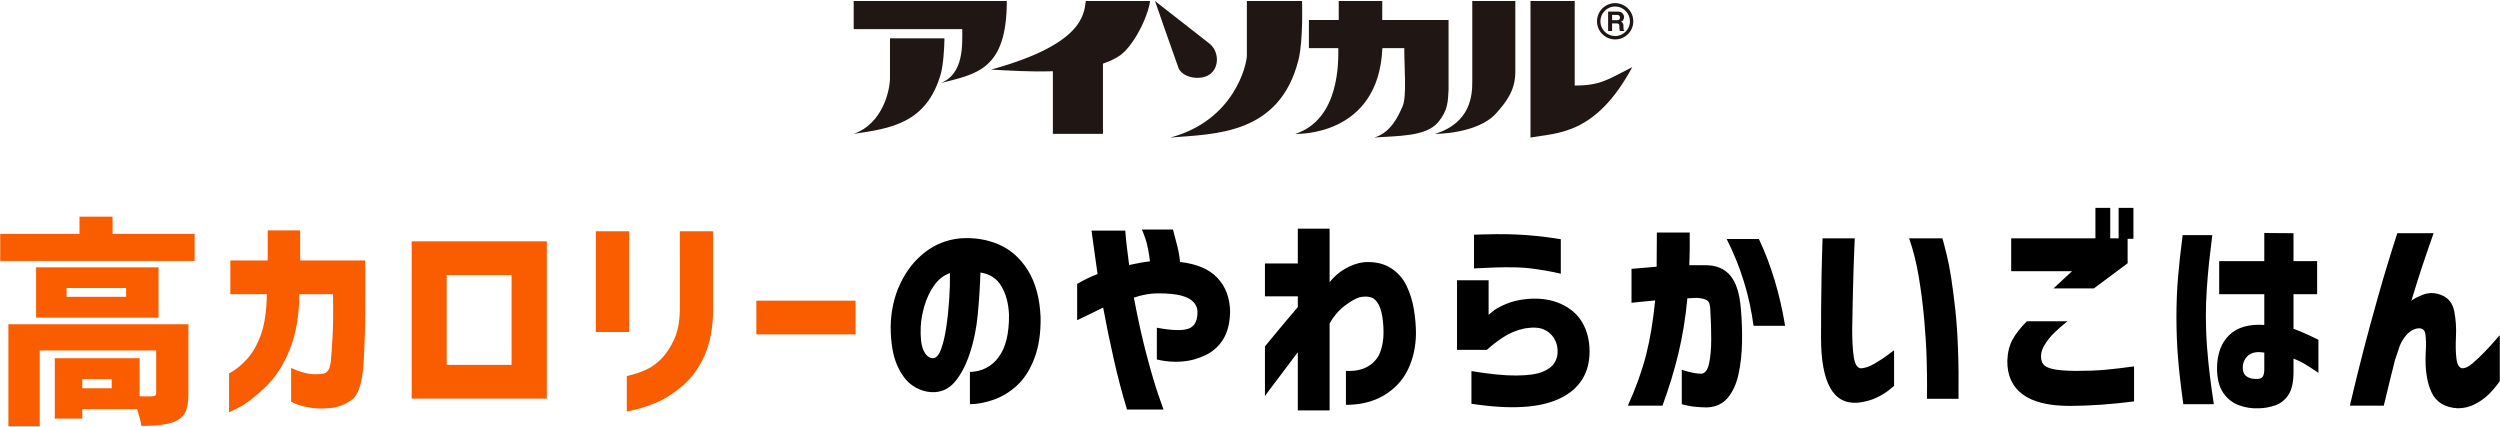 <svg xmlns="http://www.w3.org/2000/svg" width="743" height="127" viewBox="0 0 743 127"><defs><style>.cls-1{fill:#fa5c00;}.cls-2{fill:#201714;}</style></defs><path class="cls-1" d="M24.454,115.402v-2.745h8.747v2.745h-8.747ZM2.492,96.377v30.326h9.321v-22.537h34.604v12.705c0,.597-.383.894-1.149.894-.638.086-1.894.086-3.767,0v-11.3h-25.219v17.94h8.172v-2.809h16.28c.68,2.043,1.106,3.703,1.277,4.98,5.065,0,8.555-.511,10.47-1.532,1.319-.681,2.235-1.639,2.745-2.873.511-1.235.766-2.937.766-5.108v-20.686H2.492ZM19.794,88.205v-2.618h17.685v2.618h-17.685ZM10.728,79.458v14.94h36.391v-14.94H10.728ZM33.456,64.391h-9.832v5.108H.066v8.044h57.779v-8.044h-24.389v-5.108ZM79.31,87.439c-.086,4.938-.66,8.906-1.724,11.907-1.064,3.001-2.437,5.438-4.118,7.31-1.682,1.873-3.479,3.32-5.395,4.341v11.556c.042,0,1.063-.511,3.065-1.532,2-1.022,4.522-2.958,7.566-5.81,3.043-2.851,5.501-6.586,7.374-11.205,1.872-4.618,2.83-10.14,2.873-16.568h10.024c.085,5.15.042,9.289-.128,12.418-.171,3.128-.33,5.491-.479,7.087-.15,1.596-.447,2.671-.894,3.224-.447.554-.948.852-1.5.894-1.788.255-3.384.224-4.788-.096-1.405-.319-2.522-.67-3.352-1.053s-1.267-.575-1.309-.575v10.087c.042.042.553.265,1.532.67.979.404,2.33.755,4.054,1.053,1.724.297,3.735.34,6.033.128,2.426-.255,4.586-1.096,6.48-2.522,1.893-1.426,3.033-4.958,3.416-10.598.383-5.639.553-12.587.511-20.845v-9.896h-19.345v-8.938h-9.641v8.938h-11.109v10.024h10.854ZM152.041,108.443h-19.281v-26.687h19.281v26.687ZM162.512,71.733h-40.158v46.734h40.158v-46.734ZM186.977,98.675v-29.943h-9.896v29.943h9.896ZM186.275,122.298c.085,0,.958-.192,2.618-.575s3.713-1.075,6.161-2.075c2.447-1.001,5.033-2.65,7.757-4.948,2.723-2.298,4.916-5.309,6.576-9.034,1.66-3.724,2.511-8.246,2.554-13.567v-23.367h-9.896v23.367c-.043,3.491-.607,6.416-1.692,8.779s-2.341,4.268-3.767,5.714c-1.426,1.447-2.948,2.544-4.565,3.288-1.618.745-3.533,1.373-5.746,1.883v10.534ZM254.282,99.378v-10.024h-29.496v10.024h29.496Z"/><path d="M274.469,104.134c-.681-1.468-.958-3.799-.83-6.991.085-1.957.457-4.054,1.117-6.289.659-2.235,1.617-4.246,2.873-6.033,1.255-1.788,2.819-3.001,4.693-3.639.042,2.384-.032,5.023-.224,7.917-.192,2.895-.49,5.672-.894,8.332-.405,2.661-.937,4.842-1.596,6.544-.66,1.703-1.479,2.533-2.458,2.49-1.107-.085-2.001-.862-2.681-2.33ZM296.815,106.113c-2.086,2.831-4.938,4.309-8.555,4.437v9.577c2.085,0,4.383-.426,6.895-1.277,2.511-.851,4.841-2.244,6.991-4.182,2.149-1.936,3.895-4.629,5.235-8.076s1.968-7.576,1.883-12.386c-.255-5.618-1.511-10.236-3.767-13.854-2.257-3.617-5.14-6.182-8.651-7.693-3.511-1.51-7.353-2.117-11.524-1.82-3.874.383-7.342,1.756-10.407,4.118s-5.513,5.47-7.342,9.321c-1.831,3.853-2.788,8.14-2.873,12.865.042,4.81.691,8.619,1.947,11.428,1.255,2.809,2.787,4.82,4.597,6.033,1.809,1.213,3.713,1.862,5.714,1.947,2.723.086,4.98-.915,6.768-3.001,1.788-2.085,3.277-4.894,4.469-8.427,1.191-3.532,1.989-7.406,2.394-11.62.404-4.214.67-8.385.798-12.514,2.809.426,4.894,1.799,6.257,4.118,1.362,2.32,2.107,5.161,2.235,8.523.042,5.491-.98,9.652-3.065,12.482ZM320.131,95.164c3.149-1.489,5.724-2.745,7.725-3.767.894,4.852,1.925,9.886,3.096,15.099,1.17,5.214,2.5,10.29,3.99,15.227h10.854c-.043-.086-.554-1.543-1.532-4.373-.98-2.83-2.129-6.725-3.448-11.684-1.32-4.958-2.597-10.694-3.831-17.206,1.191-.425,2.404-.744,3.639-.958,1.234-.212,2.362-.319,3.384-.319,3.106,0,5.469.224,7.087.67,1.617.447,2.809,1.075,3.575,1.883.766.809,1.17,1.703,1.213,2.681.085,2.809-.777,4.555-2.586,5.235-1.81.681-4.97.597-9.481-.255v9.449c2.468.597,4.948.798,7.438.607,2.49-.192,4.862-.84,7.119-1.947,2.255-1.106,4.011-2.723,5.267-4.852,1.255-2.128,1.904-4.83,1.947-8.108-.086-4.086-1.352-7.416-3.799-9.992-2.448-2.575-6.14-4.139-11.077-4.693-.128-1.489-.405-3.085-.83-4.788-.426-1.702-.852-3.32-1.277-4.852h-9.257c.085.043.425.905,1.022,2.586.596,1.682,1.063,3.969,1.405,6.863-1.149.128-2.203.287-3.16.479-.958.192-1.969.394-3.033.606-.213-1.66-.426-3.341-.638-5.044-.213-1.702-.383-3.426-.511-5.171h-10.024c0,.086.16,1.277.479,3.575.319,2.298.755,5.406,1.309,9.321-2.001.766-4.022,1.746-6.065,2.937v10.79ZM395.161,121.978v-25.857c1.234-2.171,2.723-3.915,4.469-5.235,1.745-1.319,3.234-2.171,4.469-2.554,2.043-.383,3.532-.16,4.469.67.936.83,1.606,2.118,2.011,3.863.404,1.746.607,3.746.607,6.001,0,2.129-.33,4.065-.99,5.81-.66,1.746-1.851,3.139-3.575,4.182-1.724,1.043-3.926,1.5-6.608,1.373v10.087c4.426,0,8.225-.958,11.396-2.873,3.17-1.915,5.523-4.469,7.055-7.661,1.532-3.192,2.319-6.746,2.362-10.662,0-2.213-.203-4.586-.607-7.119-.405-2.532-1.149-4.916-2.235-7.151-1.085-2.235-2.692-4-4.82-5.299-2.129-1.298-4.746-1.841-7.853-1.628-1.915.255-3.767.905-5.554,1.947-1.788,1.043-3.32,2.373-4.597,3.99v-15.897h-9.449v10.343h-9.768v9.768h9.768v3.192c-2.767,3.235-5.066,5.97-6.895,8.204-1.831,2.235-2.788,3.395-2.873,3.479v14.748c0-.042.436-.638,1.309-1.788.872-1.149,2.053-2.713,3.543-4.693,1.489-1.979,3.128-4.16,4.916-6.544v17.302h9.449ZM438.077,79.777c.042,0,.67-.032,1.883-.096,1.213-.064,2.745-.128,4.597-.192s3.799-.074,5.842-.032c1.957.043,3.968.213,6.033.511,2.064.298,3.809.597,5.235.894,1.426.298,2.16.469,2.203.511v-10.279c-.043,0-.745-.106-2.107-.319-1.363-.212-3.055-.425-5.076-.638-2.022-.212-4.054-.361-6.097-.447-2.043-.085-4.012-.117-5.906-.096-1.894.022-3.459.054-4.693.096-1.235.043-1.873.064-1.915.064v10.024ZM441.908,103.974c1.277-1.191,2.873-2.426,4.788-3.703,1.915-1.277,4.086-2.171,6.512-2.681,2.468-.383,4.362-.265,5.682.351,1.319.618,2.319,1.5,3.001,2.649.68,1.149,1.022,2.341,1.022,3.575.085,1.32-.224,2.544-.926,3.671-.702,1.128-1.915,2.033-3.639,2.713-1.724.681-4.309,1.033-7.757,1.053-3.448.022-7.875-.415-13.28-1.309v9.704c11.662,1.788,20.44,1.255,26.336-1.596,5.895-2.851,8.821-7.576,8.779-14.173-.043-3.192-.766-5.99-2.171-8.395-1.405-2.404-3.522-4.246-6.353-5.523-2.831-1.277-6.119-1.766-9.864-1.468-2.384.213-4.48.692-6.289,1.437-1.81.745-3.139,1.468-3.99,2.171-.852.702-1.299,1.075-1.341,1.117v-10.279h-9.385v20.686h8.874ZM484.888,89.992c.085,0,.755-.074,2.011-.223,1.255-.149,2.926-.308,5.012-.479-.597,6.087-1.49,11.471-2.681,16.153-1.192,4.683-3.001,9.726-5.427,15.131h10.279c1.915-5.192,3.489-10.343,4.724-15.45,1.234-5.108,2.128-10.598,2.681-16.472.596,0,1.074-.021,1.436-.064.361-.042.798-.064,1.309-.064,1.532.086,2.596.351,3.192.798.596.447.894,1.479.894,3.096.17,2.724.255,5.491.255,8.3s-.203,5.203-.607,7.183c-.405,1.979-1.16,3.033-2.266,3.16-1.363.043-3.32-.34-5.874-1.149v10.215c0,.042.67.202,2.011.479,1.341.276,3.138.436,5.395.479,2.639-.086,4.713-1.022,6.225-2.809,1.51-1.788,2.586-4.139,3.224-7.055.638-2.915.99-6.075,1.053-9.481.064-3.405-.054-6.725-.351-9.96-.341-4.469-1.373-7.746-3.097-9.832-1.724-2.085-4.182-3.128-7.374-3.128h-4.852c.128-2.766.17-6.001.128-9.704h-9.768c0,3.746-.022,7.13-.064,10.151-2.171.171-4.661.383-7.47.638v10.087ZM521.151,96.824h9.385c-1.575-9.534-4.172-18.132-7.789-25.793h-9.577c4.128,8.172,6.788,16.77,7.981,25.793h0ZM541.562,73.967c-.064,2.001-.128,4.544-.192,7.629-.064,3.086-.107,6.3-.128,9.641-.022,3.342-.032,6.374-.032,9.098,0,6.683.904,11.652,2.713,14.908,1.809,3.256,4.565,4.734,8.268,4.437,2.171-.255,4.054-.777,5.65-1.564s2.83-1.553,3.703-2.298c.872-.744,1.33-1.117,1.373-1.117v-10.598c-.086.043-.702.501-1.851,1.373-1.149.873-2.48,1.746-3.99,2.618-1.511.873-2.863,1.331-4.054,1.373-1.064-.128-1.756-1.234-2.075-3.32-.319-2.085-.479-4.809-.479-8.172.042-2.596.096-5.437.16-8.523.064-3.085.138-6.033.224-8.843.085-2.809.17-5.117.255-6.927.085-1.809.128-2.755.128-2.841h-9.577c0,.086-.032,1.128-.096,3.128ZM570.229,82.108c.702,4.15,1.245,8.354,1.628,12.609.383,4.257.627,8.172.734,11.747.106,3.575.149,6.459.128,8.651-.022,2.193-.032,3.33-.032,3.416h9.385c.128-10.854-.203-19.802-.99-26.847-.788-7.044-1.607-12.279-2.458-15.706-.852-3.426-1.299-5.14-1.341-5.14h-9.896c1.191,3.363,2.139,7.119,2.841,11.269ZM597.726,80.607h18.068l-5.491,5.108h12.003l10.024-7.47v-7.406h-34.604v9.768ZM598.141,100.91c-.958,1.746-1.479,3.853-1.564,6.321-.043,4.341,1.468,7.661,4.533,9.96,3.065,2.298,7.789,3.448,14.173,3.448,6.086-.043,12.407-.49,18.962-1.341v-10.407c-3.406.469-6.321.809-8.747,1.022-2.426.213-5.363.319-8.811.319-3.023-.042-5.246-.233-6.672-.575-1.426-.34-2.352-.819-2.777-1.436-.426-.616-.638-1.351-.638-2.203-.043-1.149.319-2.34,1.085-3.575.766-1.234,1.67-2.372,2.713-3.416,1.042-1.042,2.394-2.224,4.054-3.543h-12.067c-1.873,1.873-3.288,3.682-4.246,5.427ZM627.163,70.979v-9.194h-4.405v9.194h4.405ZM634.058,70.979v-9.194h-4.405v9.194h4.405ZM647.282,82.746c-.298,3.682-.447,7.502-.447,11.46,0,4.257.16,8.343.479,12.258.319,3.916.84,8.47,1.564,13.663h9.066c-.469-3.149-.862-6.001-1.181-8.555-.319-2.554-.597-5.363-.83-8.427-.234-3.065-.351-6.15-.351-9.257,0-2.639.096-5.352.287-8.14.192-2.787.415-5.384.67-7.789.255-2.404.575-5.097.958-8.076h-8.811c-.638,4.895-1.107,9.184-1.405,12.865ZM659.541,87.439h13.407v9.13c-4.597-.297-8.076.713-10.439,3.033-2.362,2.32-3.565,5.565-3.607,9.736,0,3.15.607,5.608,1.82,7.374s2.755,3.001,4.629,3.703c1.872.702,3.831,1.011,5.874.926,1.574,0,3.192-.277,4.852-.83,1.66-.554,3.001-1.596,4.022-3.128,1.022-1.532,1.532-3.809,1.532-6.831v-3.958c1.191.426,2.33.969,3.416,1.628,1.085.66,2.415,1.522,3.99,2.586v-9.832c-3.107-1.532-5.576-2.618-7.406-3.256v-10.279h7.023v-9.832h-7.023v-8.3l-8.683-.064v8.364h-13.407v9.832ZM667.713,111.891c-.852-.596-1.235-1.596-1.149-3.001.128-1.446.723-2.575,1.788-3.384,1.063-.808,2.596-1.042,4.597-.702v4.916c0,.894-.128,1.586-.383,2.075-.255.49-.702.756-1.341.798-1.49.128-2.661-.106-3.511-.702ZM706.862,87.79c-1.703,6.023-3.192,11.503-4.469,16.44-1.277,4.938-2.618,10.386-4.022,16.344h10.087c.511-2.171,1.053-4.415,1.628-6.736.575-2.319,1.138-4.586,1.692-6.799.383-1.234.808-2.511,1.277-3.831.468-1.319,1.138-2.49,2.011-3.511.872-1.022,1.82-1.681,2.841-1.979,1.702-.425,2.67.075,2.905,1.5.233,1.427.265,3.352.096,5.778-.213,4.81.372,8.683,1.756,11.62,1.383,2.937,3.968,4.511,7.757,4.724,1.83,0,3.511-.394,5.044-1.181,1.532-.788,2.862-1.714,3.99-2.777,1.127-1.063,2.287-2.426,3.48-4.086v-13.663c-.043,0-.49.501-1.341,1.5-.852,1.001-1.905,2.15-3.16,3.448-1.256,1.299-2.458,2.437-3.607,3.416-1.149.98-2.15,1.468-3.001,1.468-.98-.128-1.575-1.117-1.788-2.969-.213-1.851-.255-3.99-.128-6.416.128-2.554-.032-5.033-.479-7.438-.447-2.404-1.682-4.032-3.703-4.884-2.022-.851-3.99-.872-5.906-.064-1.915.809-2.98,1.405-3.192,1.788,1.191-3.958,2.287-7.438,3.288-10.439,1-3.001,2.117-6.246,3.352-9.736h-10.79c-2.043,6.3-3.916,12.461-5.618,18.483Z"/><path class="cls-2" d="M480.023,11.716c1.432,0,2.792-.556,3.811-1.58,1.022-1.013,1.581-2.371,1.581-3.81s-.558-2.783-1.581-3.811c-1.019-1.015-2.379-1.584-3.811-1.584-2.974,0-5.391,2.428-5.391,5.395,0,1.439.565,2.796,1.584,3.81,1.015,1.024,2.373,1.58,3.808,1.58ZM476.922,3.225c.826-.833,1.923-1.296,3.101-1.296,1.168,0,2.268.463,3.105,1.296.826.829,1.287,1.926,1.287,3.101,0,2.421-1.967,4.386-4.391,4.386-1.179,0-2.275-.446-3.101-1.283-.829-.835-1.286-1.93-1.286-3.103s.457-2.272,1.286-3.101ZM479.113,6.954h1.238c.357,0,.599.054.733.181.13.123.186.376.197.736l.007.534c0,.176.019.342.052.493.023.083.045.188.075.317h1.331v-.143c-.112-.08-.185-.184-.216-.325-.029-.096-.033-.273-.033-.534v-.398c0-.407-.048-.699-.175-.898-.104-.19-.29-.354-.561-.457.324-.116.554-.292.688-.564.138-.266.208-.541.208-.803,0-.227-.045-.433-.119-.614-.06-.176-.164-.342-.29-.487-.152-.173-.342-.311-.554-.396-.227-.087-.532-.134-.941-.156h-2.823v5.774h1.183v-2.261ZM479.113,4.437h1.398c.257,0,.457.043.584.115.238.115.353.353.353.703,0,.325-.123.537-.361.649-.138.065-.342.098-.614.098h-1.36v-1.565ZM386.96.297h-16.394v16.201c0,2.547-3.637,19.299-22.748,24.384,13.103-1.089,32.482-.707,38.097-23.115,1.451-5.814,1.045-17.47,1.045-17.47ZM359.511,22.131c2.904-1.991,2.904-6.911-.179-9.275L343.263.297s5.875,16.929,6.964,19.842c1.097,2.912,6.417,3.967,9.284,1.991ZM294.535,20.684c4.923.257,11.672.714,18.38.487v18.621h14.884v-20.882c1.755-.595,3.384-1.324,4.782-2.236,4.183-2.724,8.552-11.465,9.229-16.377h-19.112c-.543,4.183-1.048,12.925-28.162,20.387ZM408.44,40.882c6.786-.541,15.311-.188,18.963-4.544,2.923-3.461,2.923-6.185,3.108-9.645V5.938h-19.706V.297h-12.936v5.641h-8.861v8.369h8.734c0,3.287.681,21.121-12.802,25.485,0,0,24.808,1.089,25.901-25.485h6.507c0,5.832.777,14.395-.499,17.292-1.267,2.917-3.502,7.836-8.41,9.283ZM468.006.297h-13.147v40.585c8.043-1.447,19.335-.721,30.259-20.932-7.28,3.642-9.28,5.468-17.111,5.468V.297ZM253.716.297v8.37h32.267c0,4.555.536,13.291-6.38,16.025,10.56-2.734,19.617-3.828,19.617-24.395h-45.504ZM437.561,24.321c0,3.829-.372,12.205-11.11,15.471,0,0,12.717.102,18.264-6.182,2.725-3.09,5.637-6.563,5.637-12.202V.297h-12.791v24.024ZM280.689,11.402h-16.189v11.826c0,3.465-2.053,13.471-10.783,16.565,10.962-1.633,21.674-3.093,25.887-17.835.732-2.543,1.086-8.007,1.086-10.556Z"/></svg>